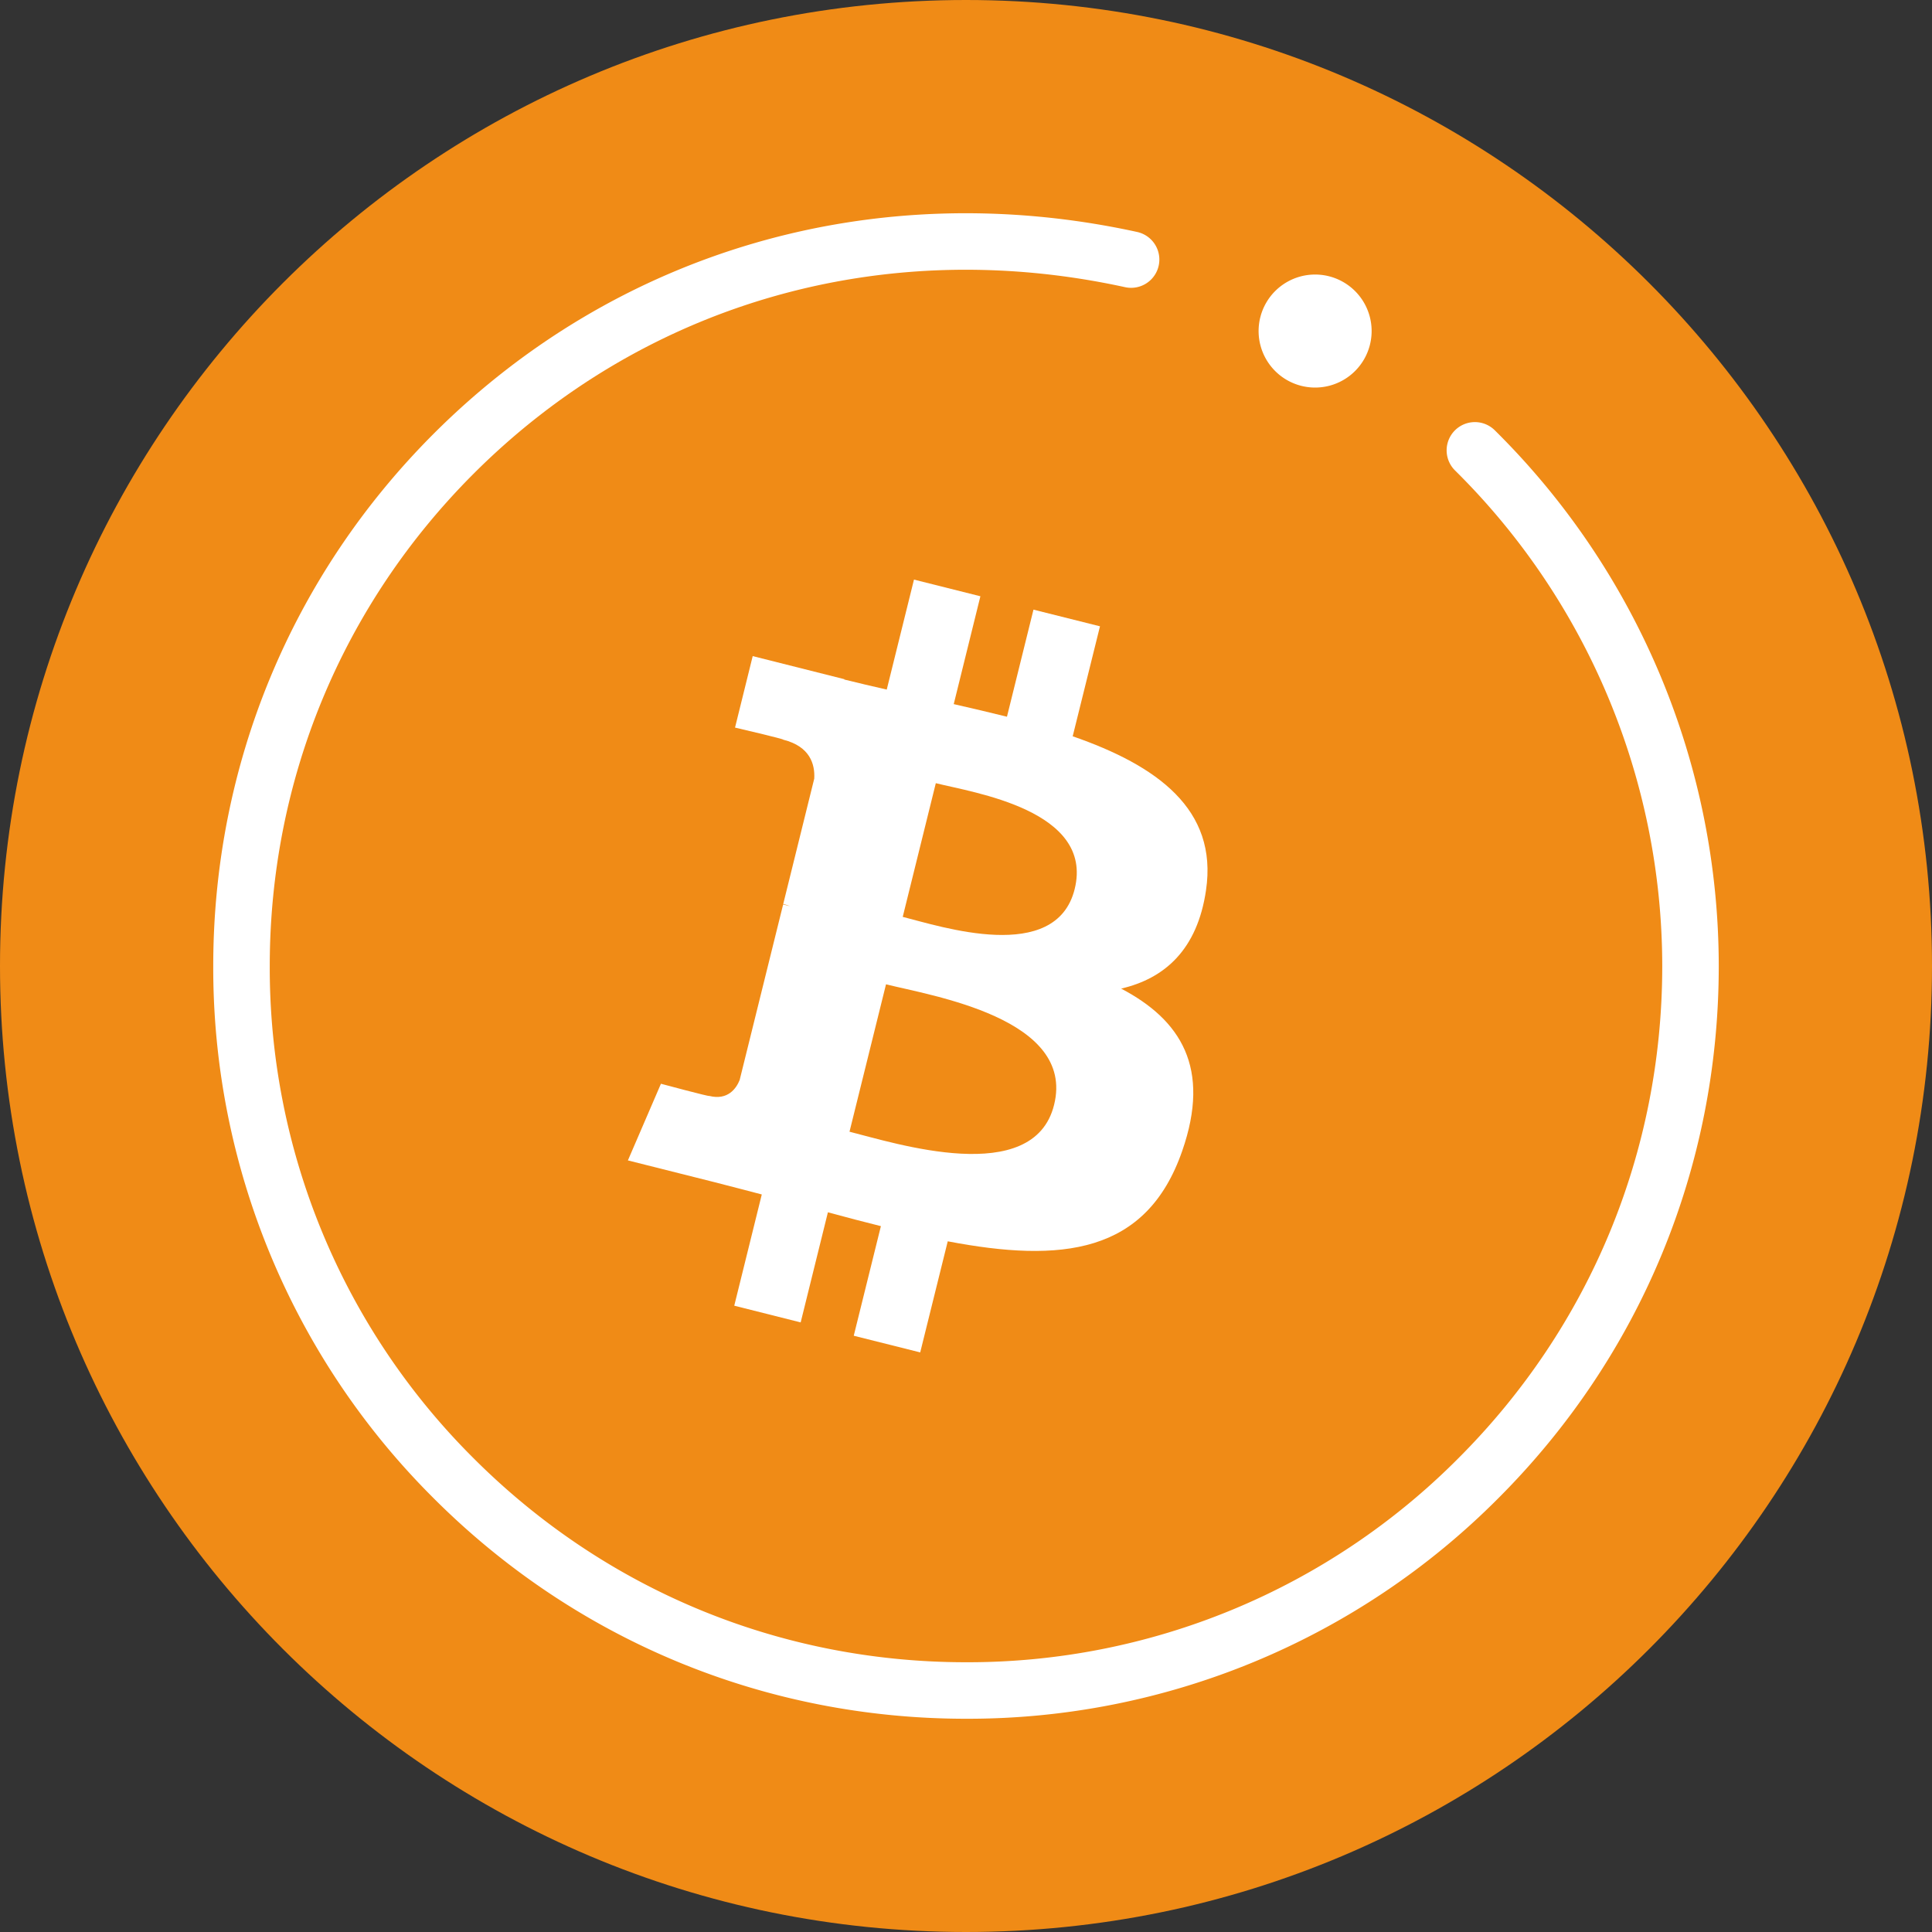 <svg width="40" height="40" viewBox="0 0 40 40" xmlns="http://www.w3.org/2000/svg">
    <rect x="0" y="0" width="40" height="40" fill="#333333" stroke="none"/>
    <g fill="none" fill-rule="evenodd">
        <path d="M20 0c11.046 0 20 8.954 20 20s-8.954 20-20 20C8.955 40 0 31.046 0 20S8.955 0 20 0" fill="#F08B16"/>
        <path d="M28.398 6.854a1.17 1.17 0 1 1-2.34 0 1.17 1.17 0 0 1 2.34 0" fill="#FFF"/>
        <path d="M30.536 9.324A15.022 15.022 0 0 1 35 20c0 4.007-1.56 7.774-4.394 10.607A14.902 14.902 0 0 1 20 35c-4.007 0-7.774-1.56-10.607-4.393A14.902 14.902 0 0 1 5 20c0-4.007 1.56-7.774 4.393-10.607 3.638-3.637 8.779-5.165 14.025-4.019" stroke="#FFF" stroke-width="1.17" stroke-linecap="round"/>
        <path d="M22.25 18.407c-.388 1.566-2.783.77-3.56.576l.685-2.768c.777.195 3.279.559 2.875 2.192zm-.426 4.467c-.425 1.721-3.303.79-4.236.557l.756-3.052c.933.235 3.925.7 3.48 2.495zm3.145-4.442c.25-1.681-1.022-2.585-2.76-3.188l.565-2.277-1.377-.345-.549 2.217c-.361-.09-.733-.177-1.102-.261l.552-2.233L18.923 12l-.564 2.277c-.3-.069-.594-.137-.879-.208l.002-.007-1.898-.478-.366 1.48s1.02.237 1 .251c.556.14.657.512.64.806l-.642 2.595c.039.01.089.024.144.046l-.146-.036-.9 3.634c-.068.17-.241.427-.63.33.013.02-1-.252-1-.252L13 24.025l1.79.45c.334.084.66.172.982.255l-.57 2.303 1.375.346.564-2.28c.376.103.74.198 1.097.287l-.562 2.269 1.376.345.57-2.3c2.347.448 4.112.268 4.854-1.87.6-1.722-.03-2.715-1.264-3.362.9-.209 1.577-.805 1.757-2.035z" fill="#FFF"/>
    </g>
</svg>